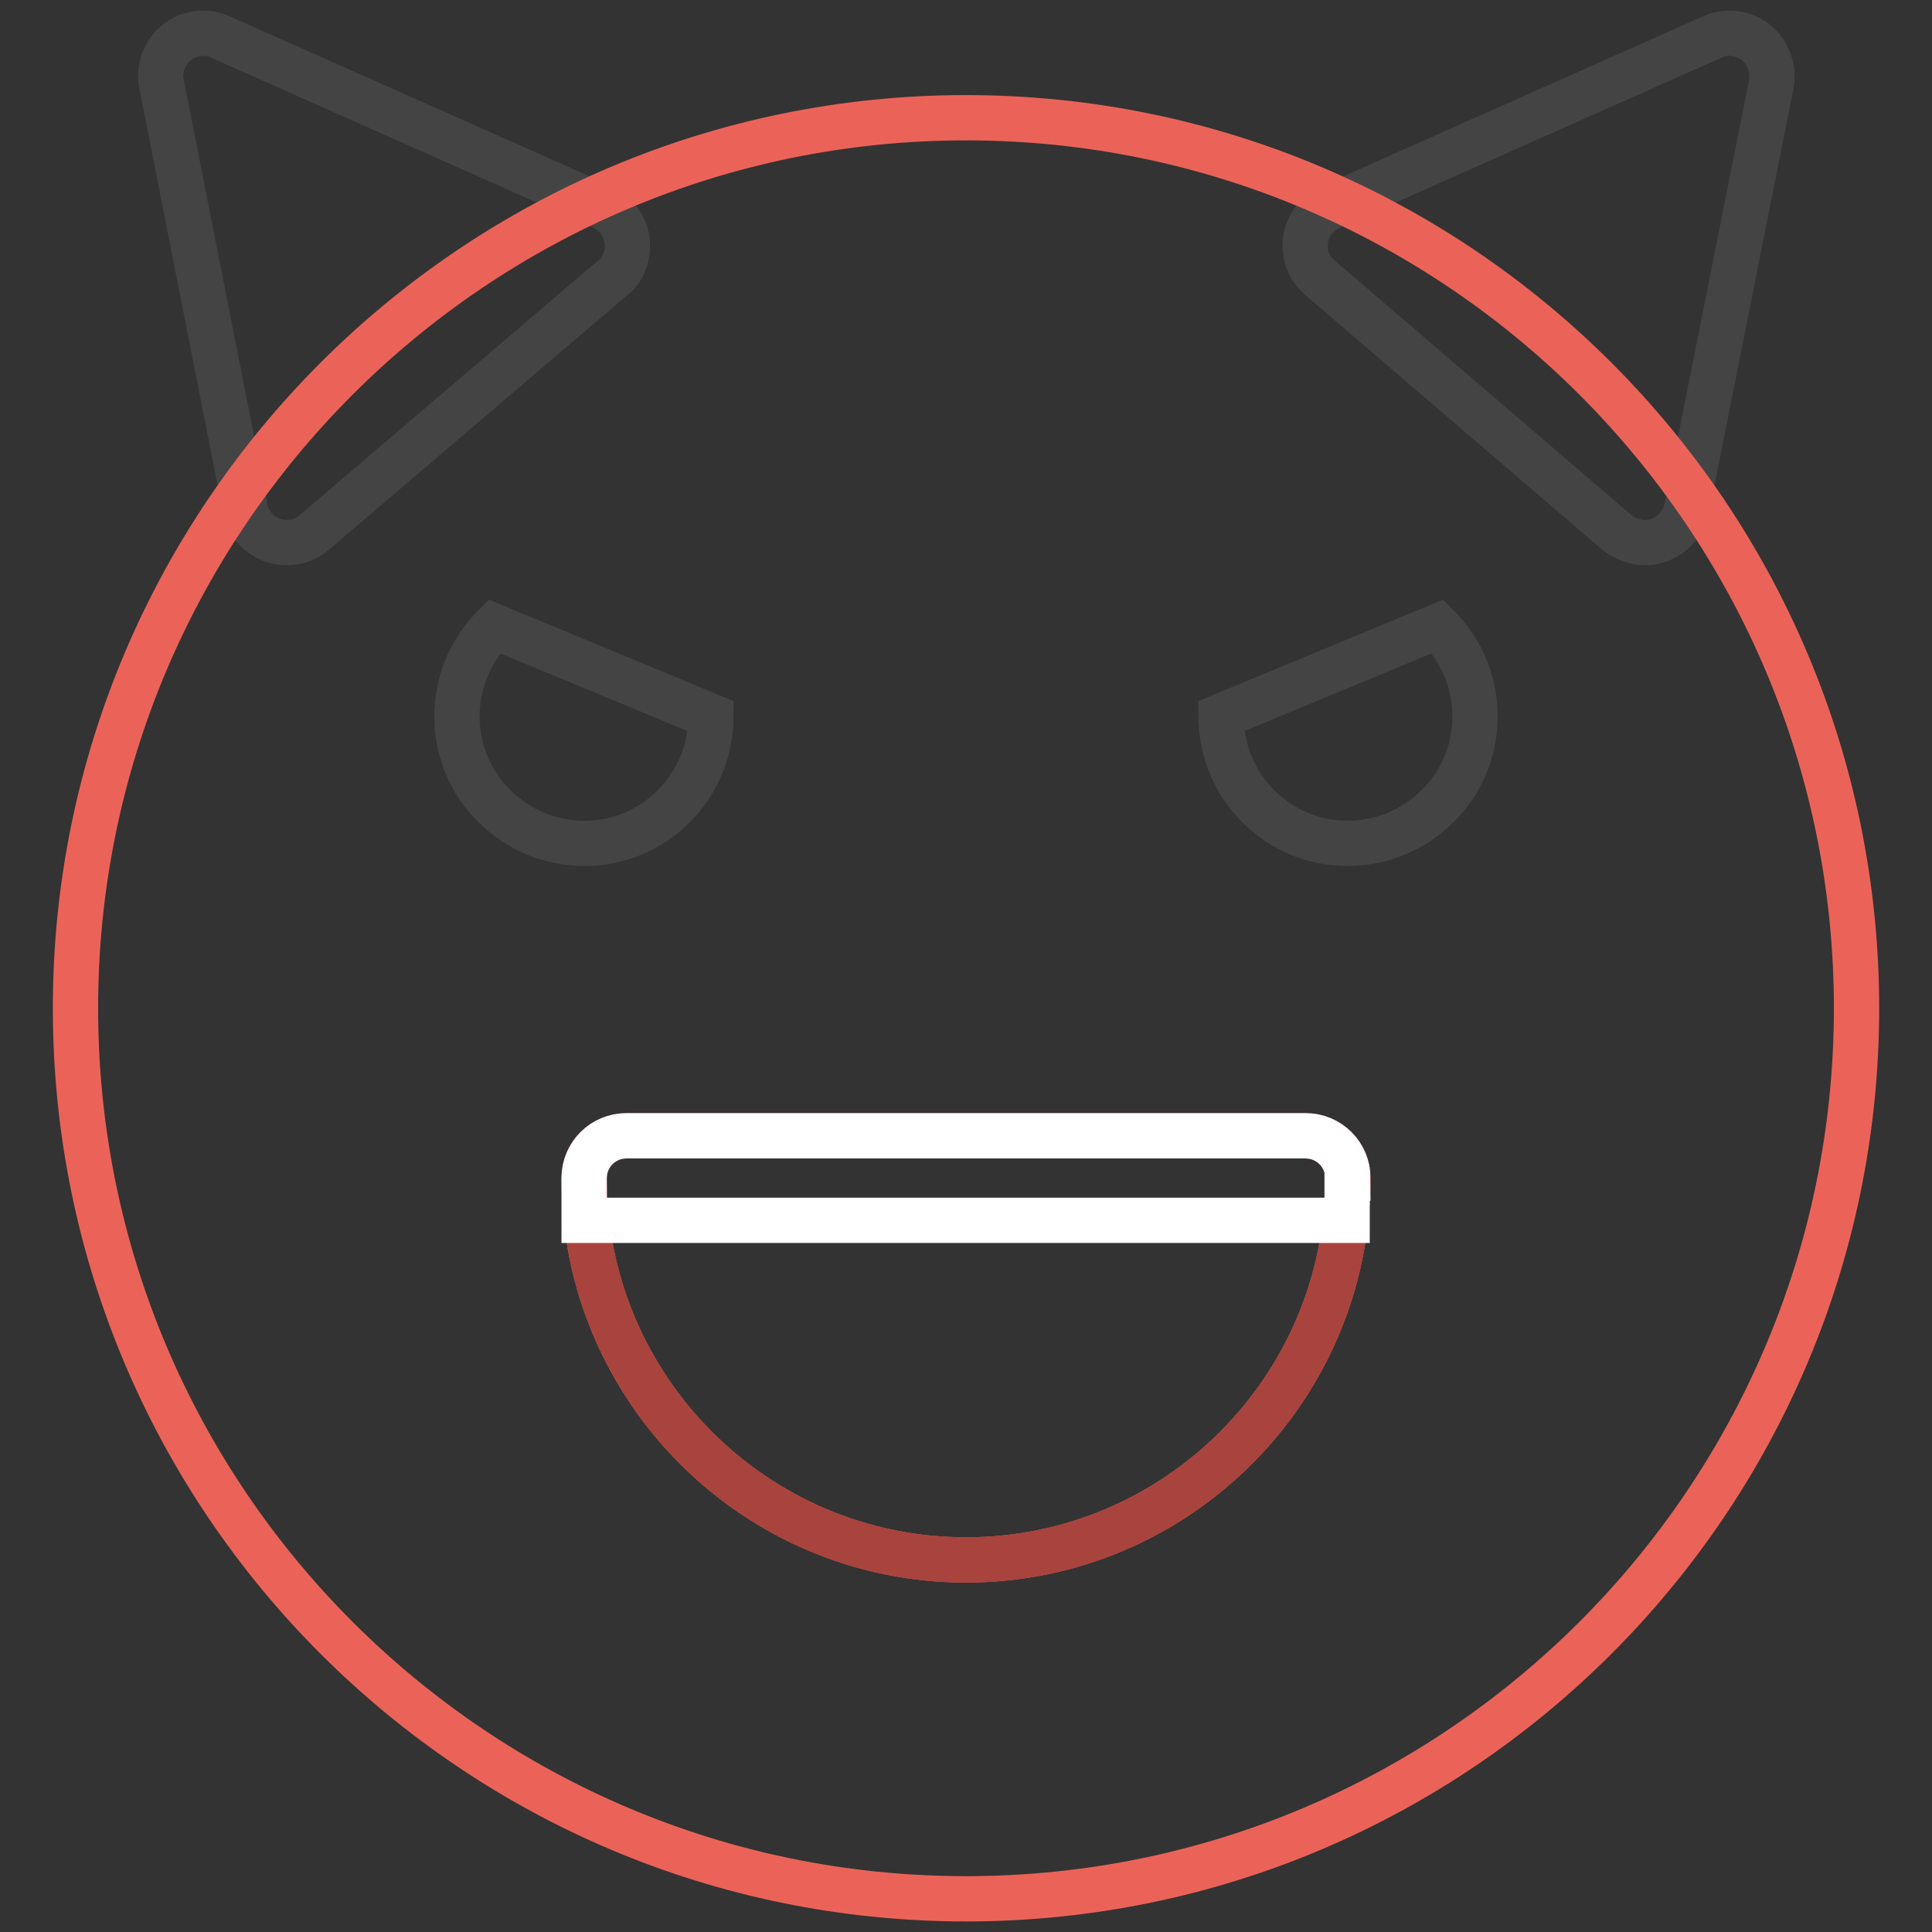 <?xml version="1.0" encoding="utf-8"?>
<!-- Svg Vector Icons : http://www.onlinewebfonts.com/icon -->
<!DOCTYPE svg PUBLIC "-//W3C//DTD SVG 1.1//EN" "http://www.w3.org/Graphics/SVG/1.1/DTD/svg11.dtd">
<svg version="1.1" xmlns="http://www.w3.org/2000/svg" xmlns:xlink="http://www.w3.org/1999/xlink" x="0px" y="0px" viewBox="0 0 256 256" enable-background="new 0 0 256 256" xml:space="preserve">
<rect x="0" y="0" width="256" height="256" fill="#333333" stroke="none"/>
<g> <path stroke-width="6" fill-opacity="0" stroke="#454444"  d="M38,71.9c-2.7,0-5-1.9-5.5-4.5L21.4,11.1c-0.6-3,1.4-6,4.4-6.6c1.1-0.2,2.3-0.1,3.4,0.4l50.6,22.5 c2.8,1.3,4.1,4.6,2.9,7.4c-0.3,0.8-0.8,1.5-1.5,2L41.7,70.5C40.7,71.4,39.4,71.9,38,71.9L38,71.9z M218,71.9 c-1.3,0-2.6-0.5-3.7-1.3l-39.4-33.8c-2.4-2-2.6-5.6-0.6-7.9c0.5-0.6,1.2-1.1,2-1.5l50.6-22.5c2.8-1.3,6.2,0,7.4,2.9 c0.5,1.1,0.6,2.2,0.4,3.4l-11.2,56.2C222.9,70,220.6,71.9,218,71.9L218,71.9z"/> <path stroke-width="6" fill-opacity="0" stroke="#eb6358"  d="M128,251.6c-65.1,0-118-52.9-118-118c0-65.1,52.9-118,118-118s118,52.9,118,118 C246,198.7,193.1,251.6,128,251.6z"/> <path stroke-width="6" fill-opacity="0" stroke="#eb6358"  d="M128,206.7c-27.9,0-50.6-22.7-50.6-50.6c0-3.1,2.5-5.6,5.6-5.6H173c3.1,0,5.6,2.5,5.6,5.6 C178.6,184,155.9,206.7,128,206.7z"/> <path stroke-width="6" fill-opacity="0" stroke="#a8443d"  d="M128,206.7c-27.9,0-50.6-22.7-50.6-50.6c0-3.1,2.5-5.6,5.6-5.6H173c3.1,0,5.6,2.5,5.6,5.6 C178.6,184,155.9,206.7,128,206.7z"/> <path stroke-width="6" fill-opacity="0" stroke="#ffffff"  d="M178.6,156.1c0-3.1-2.5-5.6-5.6-5.6H83c-3.1,0-5.6,2.5-5.6,5.6v5.6h101.1V156.1z"/> <path stroke-width="6" fill-opacity="0" stroke="#454444"  d="M65.5,83c-6.6,6.6-6.6,17.3,0,23.8c6.6,6.6,17.3,6.6,23.8,0c3.2-3.2,4.9-7.5,4.9-11.9L65.5,83L65.5,83z  M190.5,83c6.6,6.6,6.6,17.3,0,23.8c-6.6,6.6-17.3,6.6-23.8,0c-3.2-3.2-4.9-7.5-4.9-11.9L190.5,83L190.5,83z"/></g>
</svg>